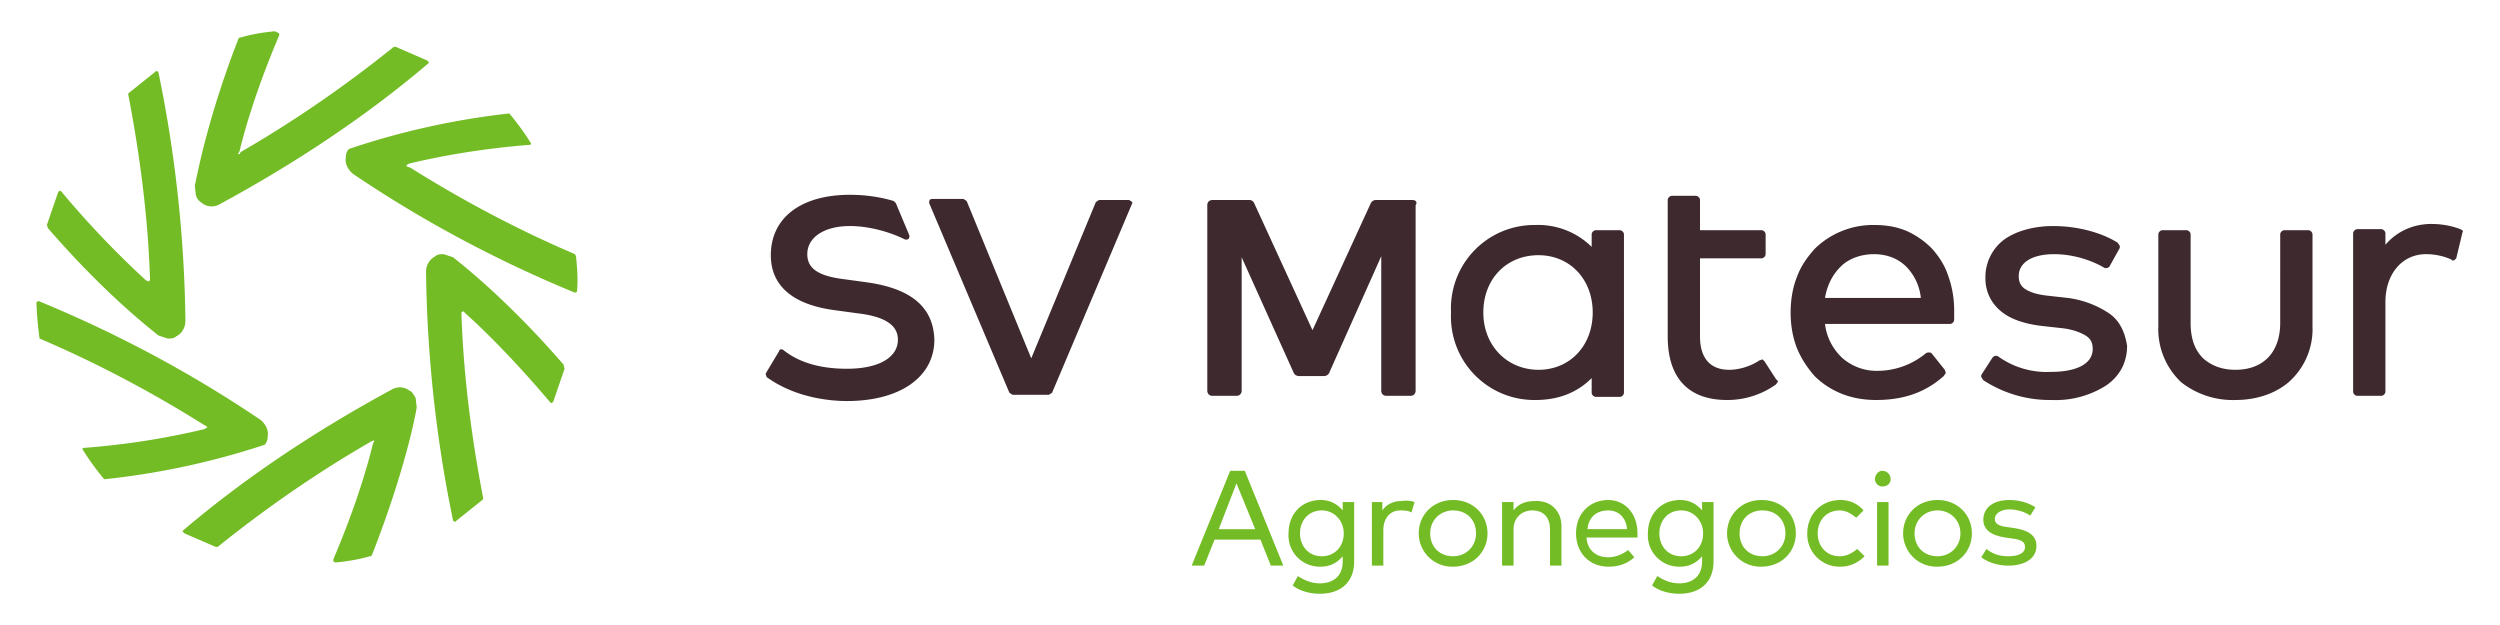 <svg xmlns="http://www.w3.org/2000/svg" xml:space="preserve" x="0" y="0" style="enable-background:new 0 0 240 60" version="1.1" viewBox="0 0 240 60">
  <style>
    .st0{fill:#73bc25}
  </style>
  <path d="M4.6 21.9C10.4 28.6 15 32 15.2 32.2l.9.3c.3 0 .6 0 .8-.2.6-.3.9-.9.9-1.5a125 125 0 0 0-2.6-23.9l-.2-.1-.1.1-2.5 2-.1.1c1.1 5.7 1.9 11.7 2.1 17.7v.2l-.1.1h-.1l-.2-.1a88.8 88.8 0 0 1-8.1-8.5l-.1-.1-.2.1-1.1 3.2.1.3zm14.8-2.4c.5.4 1.2.4 1.7.1 7.2-3.9 14-8.4 20-13.5.1-.1.1-.1 0-.2l-.1-.1-3-1.3h-.2c-4.6 3.7-9.5 7.1-14.7 10.1l-.1.2h-.1s-.1-.1 0-.1l.1-.2c.6-2.5 1.8-6.4 3.8-11.1v-.2l-.4-.2c-1.1.1-2.3.3-3.3.6H23l-.1.1c-3.2 8.2-4.1 13.9-4.2 14.1l.1.9c.1.4.3.6.6.8zm6 23.2c.2-.2.3-.5.3-.8.1-.6-.2-1.2-.7-1.6-6.8-4.6-14-8.4-21.3-11.4l-.2.1v.1a32.3 32.3 0 0 0 .3 3.4c5.4 2.3 10.7 5.1 15.8 8.3l.2.1.1.1-.1.1-.2.1A73 73 0 0 1 8 43l-.1.1A24.7 24.7 0 0 0 10 46h.1a73.6 73.6 0 0 0 15.3-3.3zm13.9-5.2c-.5-.4-1.2-.4-1.7-.1-7.2 3.9-14 8.4-20 13.5-.1.1-.1.1 0 .2l.1.1 3 1.3h.2c4.6-3.7 9.5-7.1 14.7-10.1l.2-.1h.1s.1.1 0 .1l-.1.2C35.2 45.1 34 49 32 53.7v.2l.2.1c1.1-.1 2.3-.3 3.3-.6h.1l.1-.1c3.3-8.4 4.3-14 4.3-14.2l-.1-.9c-.2-.3-.3-.6-.6-.7zm16-12.9-.1-.2c-5.4-2.3-10.7-5.1-15.8-8.3l-.3-.1-.1-.1.1-.1.2-.1c2.5-.6 6.5-1.4 11.6-1.8l.1-.1a24.7 24.7 0 0 0-2.1-2.9h-.1a73.6 73.6 0 0 0-15.3 3.4c-.2.2-.3.5-.3.8-.1.6.2 1.2.7 1.6 6.8 4.6 14 8.4 21.3 11.4l.2-.1v-.1c.1-1.2 0-2.2-.1-3.3zM54.1 35c-5.8-6.7-10.4-10.1-10.6-10.3l-.9-.3c-.3 0-.6 0-.8.2-.6.3-.9.9-.9 1.5.1 8.2 1 16.2 2.6 23.9l.2.1.1-.1 2.5-2 .1-.1c-1.1-5.7-1.9-11.7-2.1-17.7V30l.1-.1h.1l.2.2c1.9 1.7 4.8 4.6 8.1 8.5l.1.1.2-.1 1.1-3.2-.1-.4z" class="st0"/>
  <path d="M135.6 19.2h-3.5c-.2 0-.4.1-.5.3L126 31.7l-5.6-12.2a.5.5 0 0 0-.5-.3h-3.5c-.3 0-.5.2-.5.5v17.8c0 .3.2.5.5.5h2.3c.3 0 .5-.2.5-.5V24.7l5 11.1c.1.2.3.3.5.3h2.4c.2 0 .4-.1.5-.3l5-11.2v12.9c0 .3.2.5.5.5h2.3c.3 0 .5-.2.5-.5V19.7c.2-.3 0-.5-.3-.5zm-27.2 0h-2.9l-.3.2-6.2 15-6.2-15.1-.3-.2h-3c-.2 0-.3.1-.3.3v.1l7.7 18.2.3.2h3.5l.3-.2 7.7-18.2v-.1l-.3-.2zm47.1 2.9h-2.3c-.2 0-.4.2-.4.4v1.2a7.3 7.3 0 0 0-5.4-2.1 8 8 0 0 0-8.1 8.4 8 8 0 0 0 8.1 8.4c2.2 0 4-.7 5.4-2.1v1.4c0 .2.2.4.4.4h2.3c.2 0 .4-.2.4-.4V22.5c0-.2-.2-.4-.4-.4zm-7.8 13.4c-3 0-5.3-2.3-5.3-5.5s2.2-5.5 5.3-5.5c3 0 5.2 2.3 5.2 5.5s-2.2 5.5-5.2 5.5zm73.9-13.4h-2.3c-.2 0-.4.2-.4.4V31c0 2.8-1.6 4.5-4.3 4.5-1.3 0-2.3-.4-3.1-1.1-.8-.8-1.2-1.9-1.2-3.4v-8.5c0-.2-.2-.4-.4-.4h-2.3c-.2 0-.4.2-.4.4v8.8a7 7 0 0 0 2.2 5.4 8 8 0 0 0 5.2 1.7c2 0 3.8-.6 5.1-1.7a6.8 6.8 0 0 0 2.3-5.4v-8.8c0-.2-.2-.4-.4-.4zm-138.4 5-2.2-.3c-2.4-.3-3.5-1-3.5-2.4 0-1.6 1.6-2.7 4.1-2.7 1.7 0 3.7.5 5.3 1.3h.1c.2 0 .3-.1.3-.3v-.1L86 19.5l-.2-.2c-1.3-.4-2.8-.6-4.2-.6-4.7 0-7.6 2.2-7.6 5.8 0 3 2.2 4.8 6.3 5.3l2.2.3c2.4.3 3.7 1.1 3.7 2.5 0 1.7-1.8 2.8-4.9 2.8-3.3 0-5.1-1-6.1-1.8-.1-.1-.4-.1-.4.1l-1.2 2-.1.2.1.3c2.9 2.1 6.4 2.3 7.7 2.3 5.1 0 8.4-2.3 8.4-5.9-.1-3.1-2.2-4.9-6.5-5.5zm119.3 3a9.3 9.3 0 0 0-4-1.5l-1.8-.2c-1-.1-1.7-.3-2.2-.6-.5-.3-.7-.7-.7-1.3 0-1.3 1.3-2.1 3.4-2.1 2 0 3.8.7 4.8 1.3.2.1.4 0 .5-.1l1-1.8v-.2l-.2-.3c-1.6-1-3.9-1.6-6.2-1.6-1.9 0-3.6.5-4.7 1.3a4.5 4.5 0 0 0-1.8 3.7 4 4 0 0 0 1.4 3.1c.9.8 2.3 1.3 4.1 1.5l1.8.2c1 .1 1.8.4 2.3.7.5.3.7.7.7 1.3 0 1.4-1.5 2.2-4 2.2a8 8 0 0 1-5.1-1.5c-.2-.1-.4 0-.5.1l-1.1 1.7v.2l.2.3a11.7 11.7 0 0 0 6.6 1.9 9 9 0 0 0 5.2-1.4c1.3-.9 2-2.2 2-3.8-.2-1.3-.7-2.4-1.7-3.1zm-32 6.3-1.1-1.7-.2-.2-.3.1c-.9.6-2 .9-2.9.9-1.8 0-2.8-1.1-2.8-3.2v-7.5h5.9c.2 0 .4-.2.4-.4v-1.9c0-.2-.2-.4-.4-.4h-5.9v-2.9c0-.2-.2-.4-.4-.4h-2.3c-.2 0-.4.2-.4.4v13.1c0 4 2 6.1 5.7 6.1a8 8 0 0 0 4.7-1.5l.2-.3-.2-.2zm15-12.5a8 8 0 0 0-2.4-1.7c-.9-.4-2-.6-3.1-.6a8 8 0 0 0-5.8 2.3c-.7.8-1.3 1.6-1.7 2.7-.4 1-.6 2.2-.6 3.4 0 1.2.2 2.4.6 3.4.4 1 1 1.9 1.7 2.7.7.7 1.6 1.3 2.6 1.7 1 .4 2.1.6 3.3.6 2.6 0 4.7-.7 6.5-2.3l.2-.3-.1-.3-1.2-1.5c-.1-.2-.4-.2-.6-.1a7.3 7.3 0 0 1-4.6 1.7 5 5 0 0 1-3.4-1.2 5.3 5.3 0 0 1-1.7-3.3h12c.2 0 .4-.2.4-.4v-.9c0-1.2-.2-2.3-.6-3.4-.3-.9-.8-1.7-1.5-2.5zm-10.3 4.7c.2-1.2.7-2.2 1.5-3 .8-.8 2-1.2 3.2-1.2 1.2 0 2.3.4 3.1 1.2a5 5 0 0 1 1.4 3h-9.2zm61-6.6c-.8-.3-1.7-.5-2.8-.5-1.7 0-3.3.7-4.4 2v-1.1c0-.2-.2-.4-.4-.4h-2.3c-.2 0-.4.2-.4.4v15.2c0 .2.2.4.4.4h2.3c.2 0 .4-.2.4-.4V29c0-2.7 1.6-4.6 3.9-4.6a6 6 0 0 1 2.4.5l.1.1h.2l.2-.2.6-2.5c.1-.1 0-.2-.2-.3z" style="fill:#3e2a2e"/>
  <path d="M123.2 54.3H122l-1-2.5h-4.4l-1 2.5h-1.2l3.7-9.1h1.4l3.7 9.1zm-6.2-3.5h3.5l-1.8-4.4-1.7 4.4z" class="st0"/>
  <path d="M128.9 49v-.8h1.1v5.7c0 2-1.3 3.1-3.3 3.1-1 0-2-.3-2.6-.8l.5-.9c.6.4 1.3.7 2.1.7 1.3 0 2.2-.7 2.2-2.1v-.5c-.5.6-1.2 1-2.1 1a3 3 0 0 1-3.1-3.2c0-1.9 1.3-3.2 3.1-3.2.9 0 1.6.4 2.1 1zm-4.1 2.2c0 1.2.8 2.2 2.1 2.2 1.2 0 2.1-.9 2.1-2.2 0-1.2-.9-2.2-2.1-2.2-1.3 0-2.1 1-2.1 2.2z" class="st0"/>
  <path d="m135.8 48.2-.3 1c-.3-.2-.7-.2-1.1-.2-.9 0-1.6.7-1.6 1.9v3.4h-1.1v-6.1h1v.8c.4-.6 1.1-.9 1.8-.9.7-.1 1 0 1.3.1z" class="st0"/>
  <path d="M142.8 51.2c0 1.8-1.4 3.2-3.3 3.2a3.2 3.2 0 0 1-3.3-3.2c0-1.8 1.4-3.2 3.3-3.2s3.3 1.4 3.3 3.2zm-5.5 0c0 1.3.9 2.2 2.2 2.2 1.2 0 2.2-.9 2.2-2.2s-.9-2.2-2.2-2.2c-1.2 0-2.2.9-2.2 2.2z" class="st0"/>
  <path d="M149.9 50.5v3.8h-1.1v-3.5c0-1.1-.6-1.8-1.7-1.8-1 0-1.8.7-1.8 1.8v3.5h-1.1v-6.1h1.1v.8c.5-.7 1.3-.9 2-.9 1.5-.1 2.6.9 2.6 2.4z" class="st0"/>
  <path d="M157.2 51.2v.4h-4.9c.1 1.3 1 1.9 2.1 1.9.7 0 1.4-.3 1.9-.7l.6.7c-.8.7-1.6.9-2.5.9-1.8 0-3.1-1.3-3.1-3.2 0-1.9 1.3-3.2 3.1-3.2 1.6 0 2.8 1.3 2.8 3.2zm-4.8-.4h3.8c-.1-1.1-.8-1.8-1.8-1.8-1.2 0-1.9.7-2 1.8z" class="st0"/>
  <path d="M163.4 49v-.8h1.1v5.7c0 2-1.3 3.1-3.3 3.1-1 0-2-.3-2.6-.8l.5-.9c.6.4 1.3.7 2.1.7 1.3 0 2.2-.7 2.2-2.1v-.5c-.5.6-1.2 1-2.1 1a3 3 0 0 1-3.1-3.2c0-1.9 1.3-3.2 3.1-3.2.9 0 1.6.4 2.1 1zm-4.1 2.2c0 1.2.8 2.2 2.1 2.2 1.2 0 2.1-.9 2.1-2.2 0-1.2-.9-2.2-2.1-2.2-1.3 0-2.1 1-2.1 2.2z" class="st0"/>
  <path d="M172.4 51.2c0 1.8-1.4 3.2-3.3 3.2a3.2 3.2 0 0 1-3.3-3.2c0-1.8 1.4-3.2 3.3-3.2 2 0 3.3 1.4 3.3 3.2zm-5.4 0c0 1.3.9 2.2 2.2 2.2 1.2 0 2.2-.9 2.2-2.2s-.9-2.2-2.2-2.2c-1.3 0-2.2.9-2.2 2.2z" class="st0"/>
  <path d="m178.9 49-.7.7c-.5-.4-1-.7-1.6-.7-1.2 0-2.1.9-2.1 2.2s.9 2.2 2.1 2.2c.7 0 1.2-.3 1.7-.7l.7.7c-.6.6-1.4 1-2.3 1a3.1 3.1 0 0 1-3.2-3.2c0-1.8 1.3-3.2 3.2-3.2.9 0 1.7.4 2.2 1z" class="st0"/>
  <path d="M181.5 46c0 .4-.3.7-.8.7a.7.7 0 0 1-.7-.7c0-.4.3-.8.7-.8.5 0 .8.4.8.8zm-.2 8.3h-1.1v-6.1h1.1v6.1z" class="st0"/>
  <path d="M189.3 51.2c0 1.8-1.4 3.2-3.3 3.2a3.2 3.2 0 0 1-3.3-3.2c0-1.8 1.4-3.2 3.3-3.2s3.3 1.4 3.3 3.2zm-5.5 0c0 1.3.9 2.2 2.2 2.2 1.2 0 2.2-.9 2.2-2.2s-1-2.2-2.2-2.2c-1.2 0-2.2.9-2.2 2.2z" class="st0"/>
  <path d="M194.9 49.5c-.4-.3-1.2-.6-2-.6s-1.4.4-1.4.9.4.7 1.2.8l.7.1c1.3.2 2.1.7 2.1 1.7 0 1.2-1.1 1.9-2.7 1.9-.8 0-1.8-.2-2.6-.8l.5-.8c.5.4 1.1.7 2.1.7s1.6-.3 1.6-.9c0-.5-.4-.7-1.2-.8l-.7-.1c-1.4-.2-2.1-.8-2.1-1.7 0-1.2 1-1.9 2.5-1.9 1 0 1.9.3 2.5.7l-.5.8z" class="st0"/>
</svg>